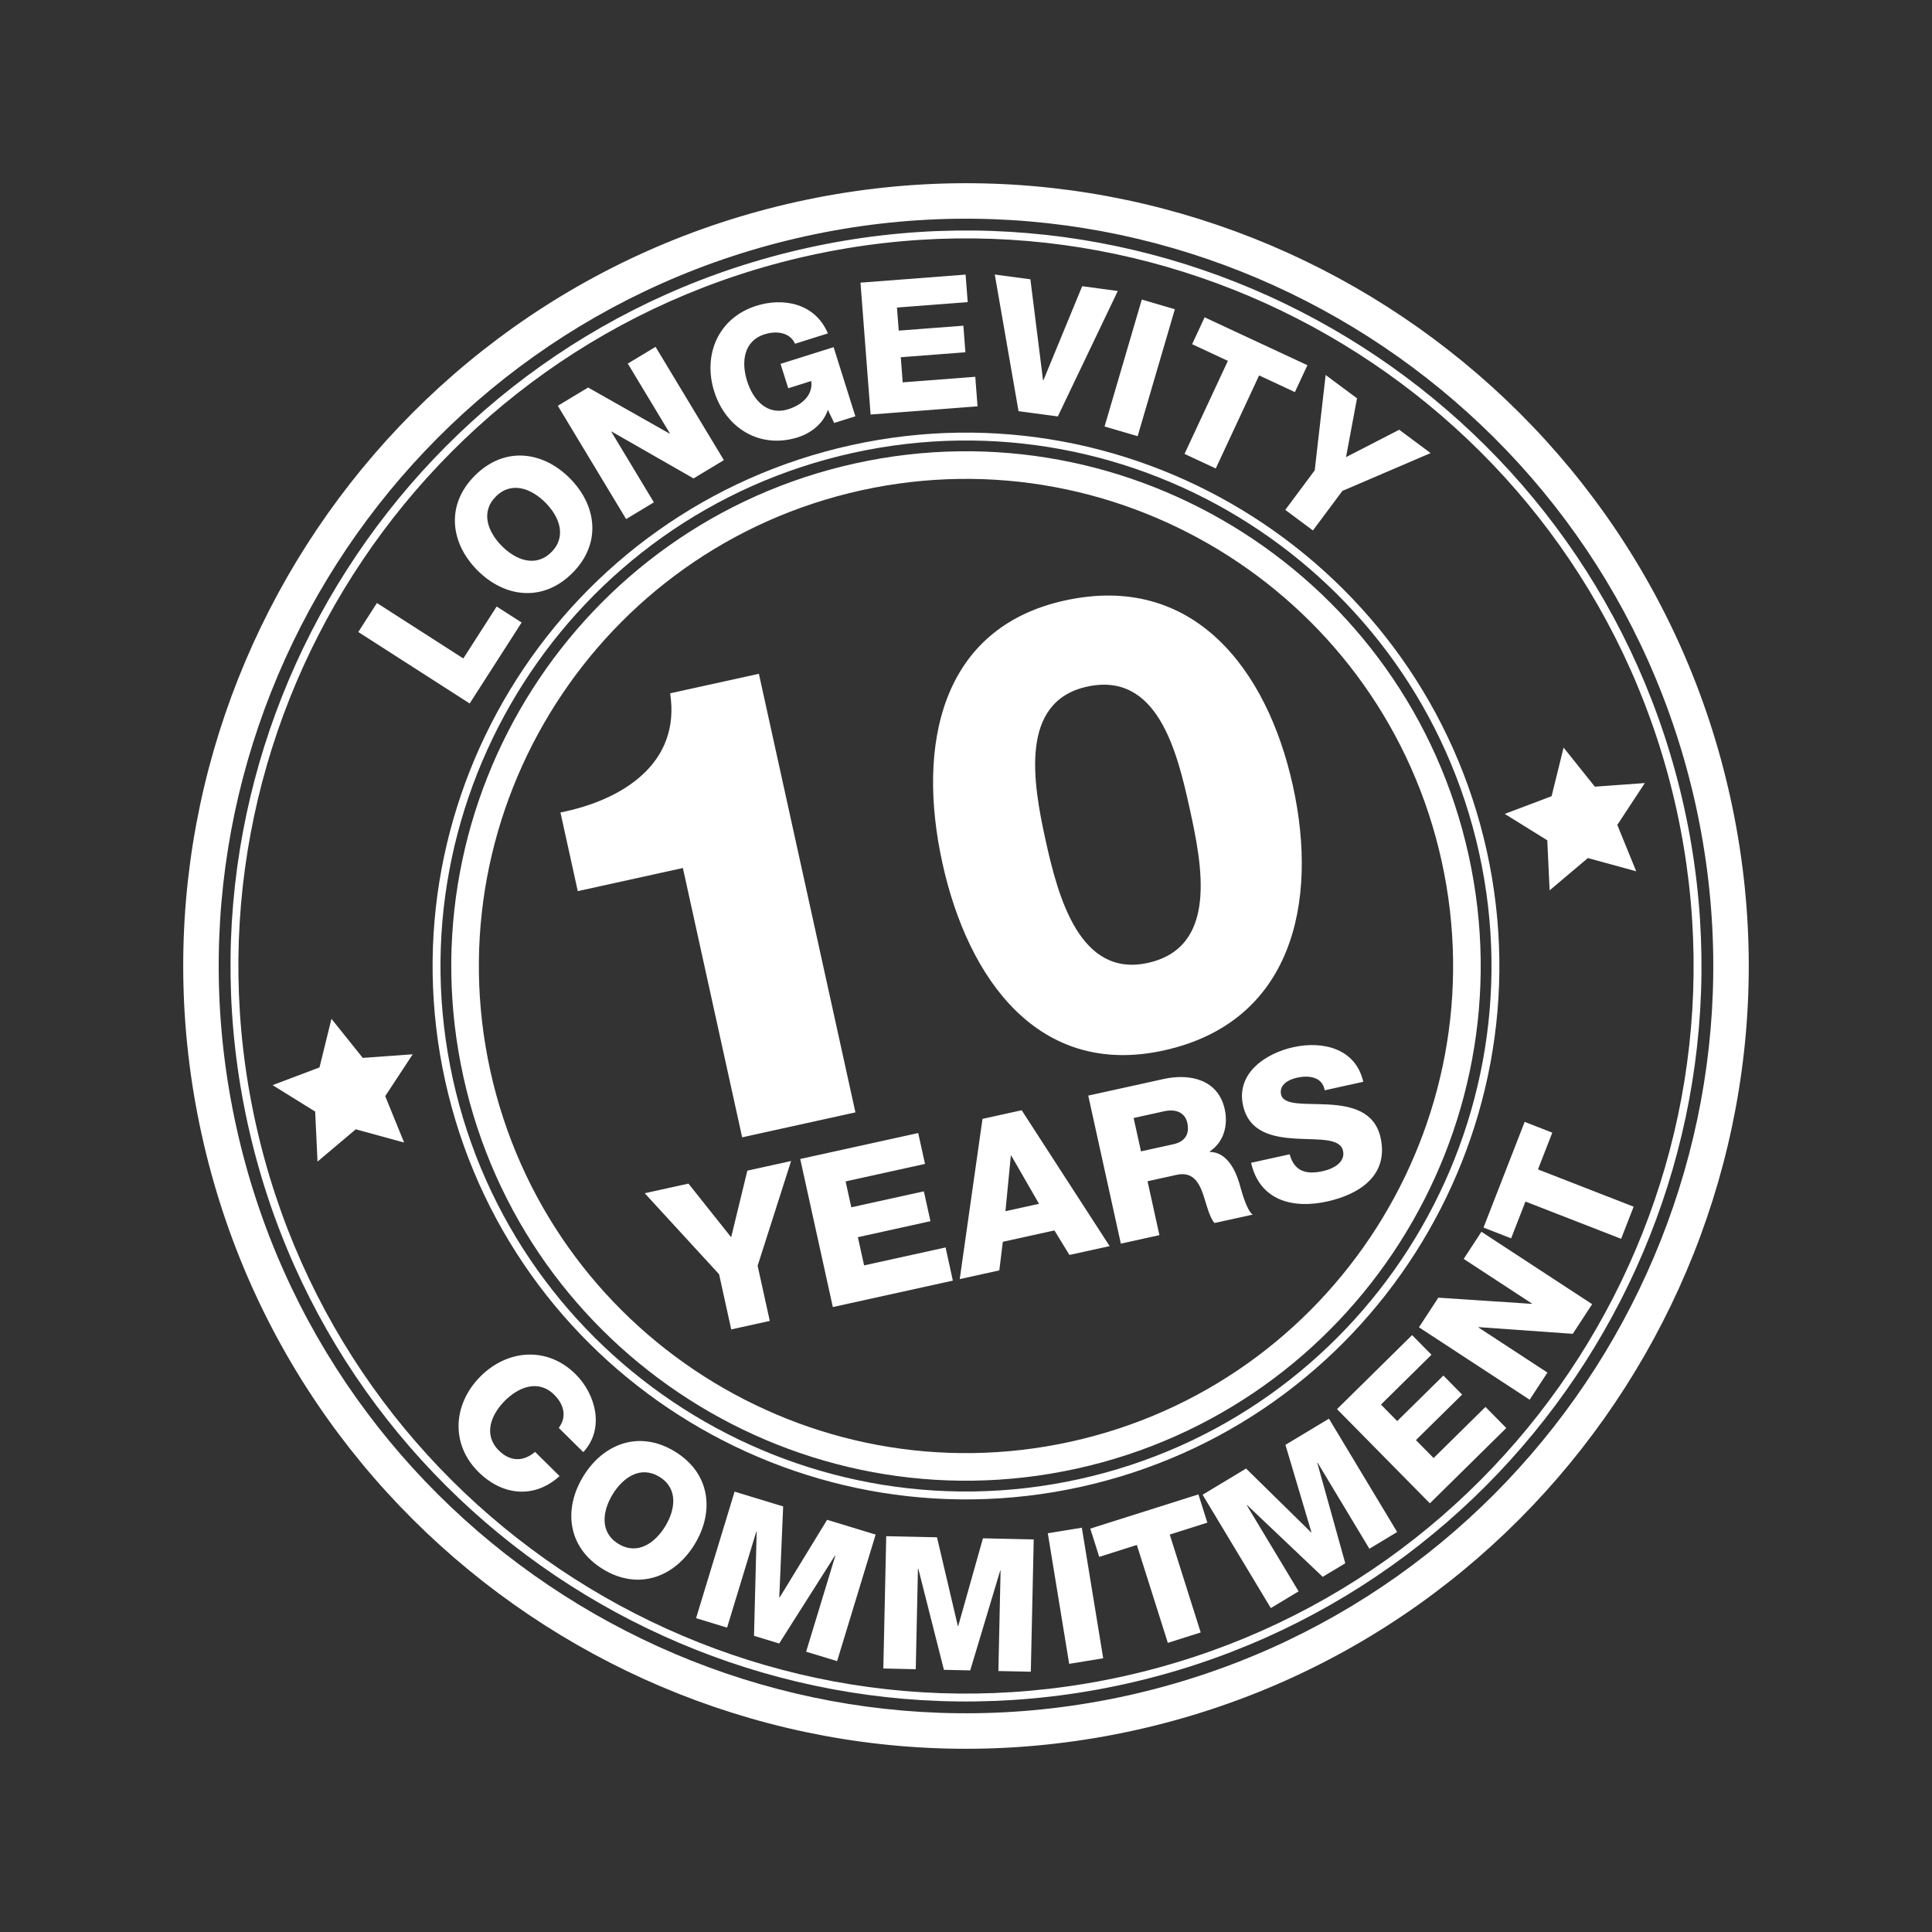 <?xml version="1.0" encoding="UTF-8"?>
<svg xmlns="http://www.w3.org/2000/svg" viewBox="0 0 141.732 141.732"><rect x="0" y="0" width="141.732" height="141.732" fill="#333333" stroke="none"/><g fill="#1b2746"><path d="M58.521 14.79c-30.92 6.807-50.538 37.5-43.73 68.42 6.807 30.922 37.5 50.539 68.42 43.732 30.92-6.807 50.537-37.501 43.73-68.421s-37.5-50.538-68.42-43.731zm24.131 109.609c-29.519 6.498-58.821-12.23-65.32-41.748-6.498-29.519 12.23-58.821 41.75-65.319C88.6 10.833 117.901 29.562 124.4 59.08c6.498 29.519-12.23 58.821-41.748 65.319z" style="fill: #ffffff;"/><path d="M59.268 18.177c-29.053 6.396-47.486 35.235-41.09 64.288 6.396 29.053 35.234 47.485 64.287 41.089 29.053-6.396 47.485-35.234 41.09-64.287-6.396-29.053-35.235-47.485-64.287-41.09zm23.074 104.812c-28.742 6.328-57.273-11.907-63.6-40.648C12.414 53.6 30.65 25.07 59.392 18.742c28.741-6.327 57.27 11.908 63.599 40.649 6.325 28.741-11.909 57.272-40.649 63.598z" style="fill: #ffffff;"/><path d="M62.749 33.992c-20.332 4.477-33.233 24.659-28.757 44.991 4.477 20.332 24.66 33.232 44.992 28.756 20.331-4.476 33.23-24.659 28.756-44.991-4.476-20.331-24.66-33.232-44.991-28.756zm15.8 71.77c-19.242 4.236-38.344-7.972-42.58-27.214-4.235-19.242 7.973-38.342 27.216-42.578 19.241-4.236 38.343 7.972 42.577 27.214 4.236 19.242-7.972 38.342-27.213 42.578z" style="fill: #ffffff;"/><path d="M109.076 62.455c-4.638-21.07-25.553-34.438-46.621-29.799-21.07 4.638-34.438 25.554-29.8 46.623s25.554 34.437 46.623 29.799c21.07-4.64 34.437-25.554 29.798-46.623zm-29.922 46.057c-20.759 4.569-41.365-8.6-45.934-29.358-4.57-20.758 8.6-41.363 29.358-45.933 20.758-4.57 41.363 8.6 45.933 29.358 4.571 20.758-8.599 41.363-29.357 45.933z" style="fill: #ffffff;"/><path d="M38.266 45.668l-1.831-1.174-2.445 3.81-6.339-4.068-1.366 2.128 8.17 5.243zM41.975 42.052c2.171-2.155 1.816-4.963-.166-6.96-1.982-1.996-4.788-2.372-6.959-.217-2.17 2.155-1.815 4.963.168 6.959 1.982 1.997 4.787 2.373 6.957.218zm-5.592-5.634c1.158-1.149 2.615-.567 3.631.456 1.016 1.022 1.587 2.485.43 3.635-1.158 1.149-2.617.567-3.633-.456-1.014-1.022-1.586-2.486-.428-3.635zM47.969 36.852l-3.123-5.181.023-.013 6.01 3.439 2.224-1.341-5.011-8.311-2.037 1.228 3.088 5.122-.024.014-5.974-3.381-2.224 1.34 5.011 8.311zM58.531 32.082c.856-.269 1.848-.924 2.201-2.019l.462.966 1.556-.49-1.597-5.071-3.892 1.225.564 1.79 1.686-.531c.137.884-.492 1.695-1.686 2.07-1.557.49-2.586-.697-3.02-2.071-.432-1.375-.269-2.938 1.287-3.428.973-.306 1.902-.071 2.229.695l2.413-.76c-.952-2.252-3.323-2.631-5.242-2.026-2.802.882-3.943 3.594-3.099 6.279.847 2.686 3.337 4.253 6.138 3.371zM71.547 27.641l-5.325.409-.141-1.844 4.741-.363-.148-1.951-4.742.363-.131-1.693 5.19-.398-.155-2.019-7.71.59.741 9.676 7.846-.602zM82.002 21.347l-2.613-.35-2.844 6.901-.027-.003-.928-7.406-2.613-.35 1.743 10.025 2.882.385zM81.031 31.287l2.731-9.313 2.426.711-2.73 9.313zM86.897 33.299l2.292 1.068 3.18-6.826 2.625 1.222.919-1.971-7.542-3.514-.917 1.972 2.624 1.223zM94.289 37.404l2.027 1.511 2.161-2.901 6.472-2.775-2.301-1.713-3.904 2.01.807-4.315-2.301-1.713-.802 6.996zM36.6 106.413c-1.16-1.147-.593-2.611.42-3.637 1.013-1.023 2.471-1.609 3.631-.463.753.745.932 1.647.34 2.439l1.799 1.776c1.595-1.71.916-4.253-.572-5.724-2.088-2.064-5.018-1.807-6.995.194-1.978 2.001-2.2 4.935-.112 6.997 1.75 1.729 4.086 1.975 5.94.291l-1.798-1.776c-.852.727-1.814.733-2.653-.097zM49.514 106.487c-2.607-1.598-5.251-.588-6.722 1.813-1.47 2.398-1.171 5.213 1.437 6.811 2.609 1.599 5.252.588 6.723-1.811 1.47-2.401 1.17-5.214-1.438-6.813zm-.718 5.492c-.753 1.228-2.039 2.13-3.431 1.277-1.391-.853-1.17-2.407-.418-3.636.754-1.229 2.039-2.131 3.43-1.278 1.392.852 1.172 2.407.419 3.637zM60.678 111.493l-3.485 5.701-.025-.007.285-6.675-3.563-1.085-2.826 9.283 2.275.693 2.145-7.047.026.007-.195 7.642 1.847.561 4.095-6.453.026.008-2.145 7.048 2.274.691 2.826-9.283zM70.295 119.285l-.027-.001-1.53-6.508-3.724-.081-.213 9.706 2.379.053.161-7.368.027-.001 1.878 7.414 1.93.042 2.2-7.323.027.001-.161 7.368 2.379.051.213-9.705-3.725-.082zM76.868 112.481l2.496-.408 1.567 9.579-2.496.408zM87.916 109.63l-7.932 2.51.657 2.073 2.759-.874 2.273 7.182 2.411-.764-2.271-7.18 2.759-.875zM94.301 105.995l1.905 6.406-.024.014-4.768-4.682-3.191 1.922 5.005 8.314 2.038-1.227-3.799-6.311.023-.014 5.545 5.26 1.654-.995-2.052-7.363.023-.014 3.799 6.311 2.037-1.226-5.004-8.315zM105.171 106.962l-1.298-1.316 3.389-3.34-1.374-1.395-3.389 3.34-1.192-1.211 3.707-3.654-1.422-1.443-5.508 5.431 6.813 6.911 5.605-5.525-1.526-1.548zM107.377 92.354l5.005 3.274-.015.023-6.85-.453-1.422 2.173 8.122 5.312 1.303-1.991-5.063-3.31.016-.023 6.906.49 1.422-2.174-8.123-5.312zM113.877 83.091l-2.027-.79-3.02 7.754 2.027.79 1.051-2.699 7.019 2.733.917-2.357-7.018-2.734zM54.445 83.435l8.309-1.83-7.082-32.176-6.51 1.433c.795 5.149-3.502 7.838-8.047 8.741l1.271 5.771 7.71-1.697 4.349 19.758zM85.375 77.061c9.418-2.073 11.363-10.826 9.473-19.413-1.891-8.586-7.322-15.667-16.739-13.594-9.141 2.012-10.864 10.669-8.975 19.255 1.889 8.586 7.1 15.764 16.241 13.752zm-5.633-26.688c5.17-1.138 6.609 4.741 7.533 8.941.926 4.201 2.098 10.187-3.072 11.325-4.985 1.098-6.574-4.797-7.498-8.998-.926-4.2-1.949-10.17 3.037-11.268zM53.637 90.765l-3.131-3.935-3.209.706 5.455 5.943.891 4.047 2.828-.623-.891-4.047 2.455-7.683-3.209.706zM62.934 90.76l5.324-1.173-.483-2.19-5.323 1.172-.419-1.9 5.826-1.283-.5-2.266-8.654 1.904 2.391 10.862 8.806-1.94-.535-2.433-5.977 1.316zM72.076 82.081l-1.67 11.754 2.904-.639.257-2.098 3.786-.834 1.1 1.799 2.95-.648-6.452-9.967-2.875.633zm1.683 6.773l.396-4.072.031-.008 2.038 3.538-2.465.542zM88.75 84.503l-.008-.031c1.045-.691 1.363-1.926 1.105-3.097-.482-2.19-2.56-2.643-4.477-2.221l-5.536 1.22 2.391 10.859 2.829-.623-.87-3.954 2.146-.472c1.322-.292 1.752.793 2.07 1.871.097.298.377 1.354.701 1.664l2.798-.615c-.467-.313-.864-1.899-.995-2.349-.318-1.014-.938-2.233-2.154-2.252zm-2.675-.56l-2.372.522-.539-2.449 2.25-.495c.791-.175 1.51.05 1.688.856.181.822-.174 1.379-1.027 1.566zM97.442 81.026c-1.679-.094-3.278.1-3.463-.737-.157-.714.556-1.095 1.165-1.229.866-.189 1.864-.074 2.037.924l2.828-.623c-.555-2.445-2.96-3.016-5.12-2.541-2.038.449-4.222 1.902-3.699 4.275.438 1.992 2.22 2.334 3.868 2.434 1.664.096 3.256-.063 3.467.896.178.806-.638 1.305-1.489 1.492-1.202.265-2.083.028-2.426-1.237l-2.829.623c.629 2.781 3.074 3.391 5.569 2.841 2.388-.526 4.536-1.923 3.931-4.677-.431-1.962-2.175-2.345-3.839-2.441zM120.665 57.445l-3.665.266-2.295-2.868-.88 3.567-3.436 1.298 3.12 1.938.172 3.67 2.807-2.369 3.544.971-1.386-3.403zM28.26 80.413l2.017-3.07-3.664.266-2.297-2.868-.878 3.567L20 79.606l3.121 1.938.172 3.67 2.809-2.369 3.543.97z" style="fill: #ffffff;"/></g></svg>
